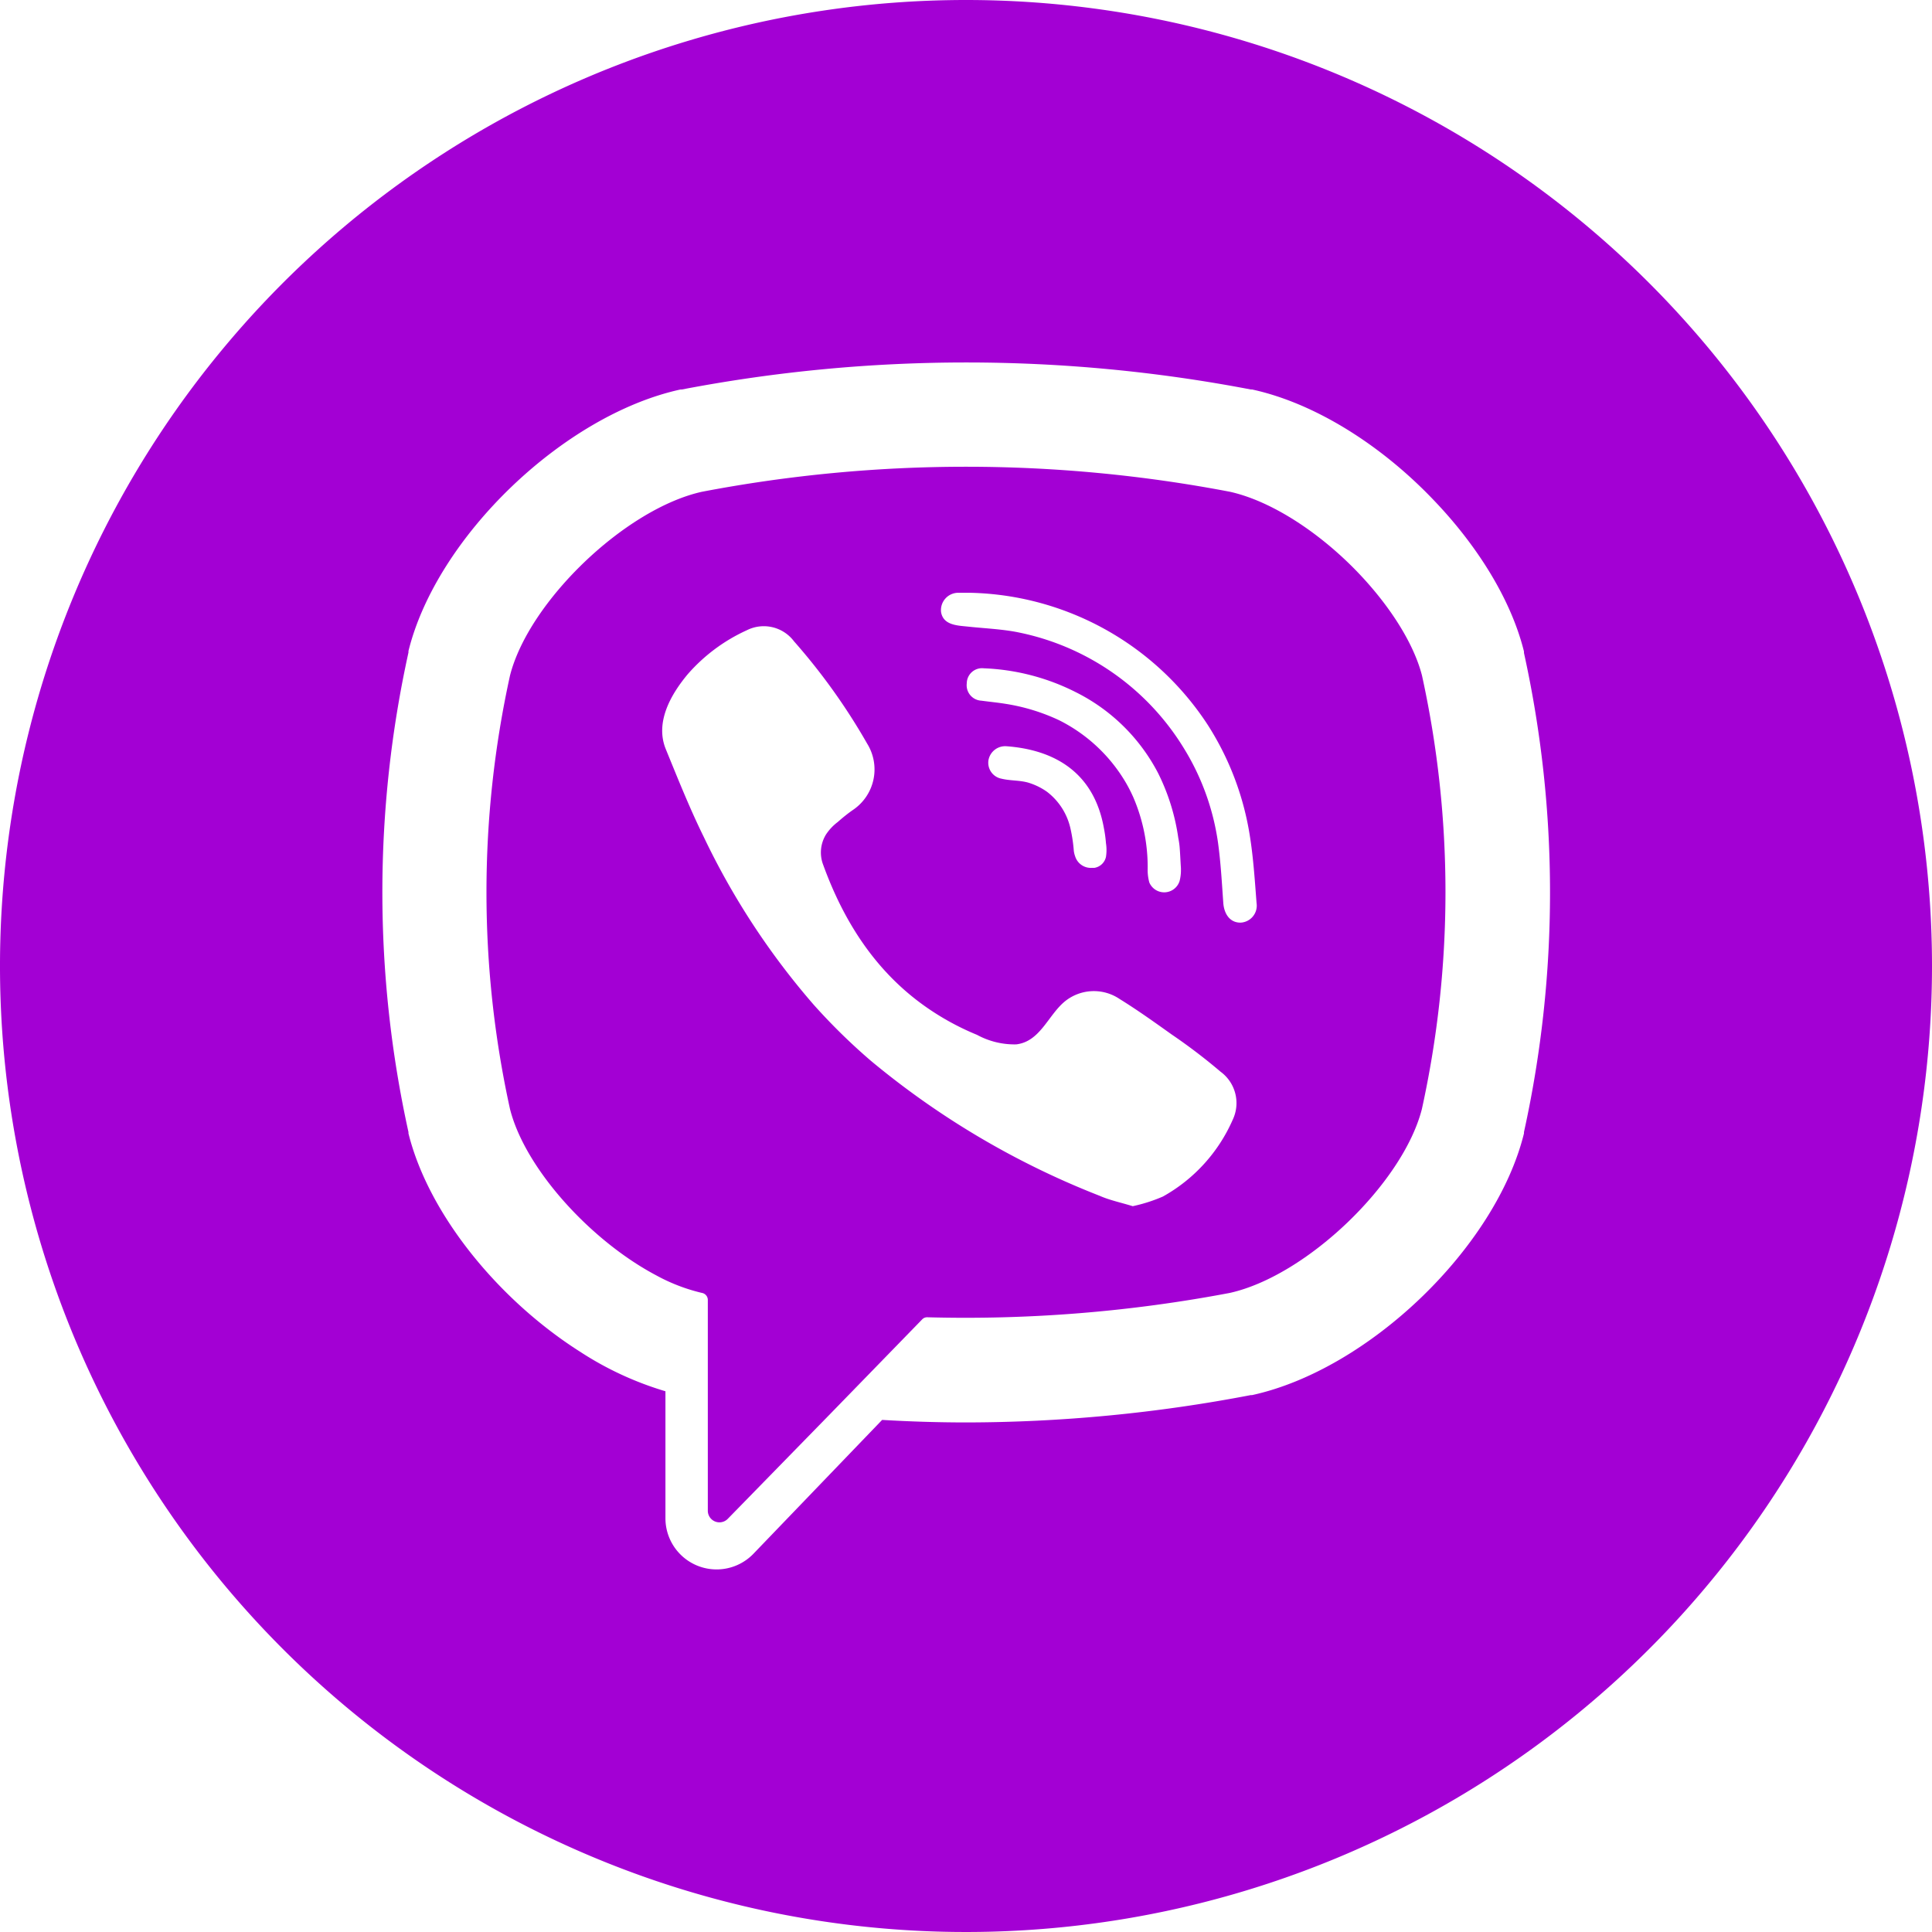 <?xml version="1.0" encoding="UTF-8"?> <svg xmlns="http://www.w3.org/2000/svg" xmlns:xlink="http://www.w3.org/1999/xlink" version="1.1" width="512" height="512" x="0" y="0" viewBox="0 0 176 176" style="enable-background:new 0 0 512 512" xml:space="preserve" class=""><g><g data-name="Layer 2"><g data-name="12.viber"><path d="M129.54 61.54c-.77-3-3-6.42-5.8-9.35-3.44-3.6-7.84-6.53-11.69-7.39a128 128 0 0 0-48.11 0c-7 1.56-15.77 10-17.48 16.74a92 92 0 0 0 0 39.49c1.38 5.46 7.37 12 13.3 15.14a16.6 16.6 0 0 0 4.18 1.61.65.65 0 0 1 .54.64v19.2a1.06 1.06 0 0 0 1.83.73l9.13-9.35 8.56-8.8a.62.62 0 0 1 .48-.2 129.12 129.12 0 0 0 27.56-2.22c7-1.56 15.77-10 17.49-16.75a92 92 0 0 0 .01-39.49zM112.3 102a14.81 14.81 0 0 1-6.36 7 14.48 14.48 0 0 1-2.75.88c-1.07-.33-2.09-.54-3-.94a75.6 75.6 0 0 1-20.85-12.3 55 55 0 0 1-5.23-5.13 67.64 67.64 0 0 1-10-15.27c-1.28-2.6-2.36-5.31-3.46-8-1-2.45.48-5 2-6.82a15.83 15.83 0 0 1 5.37-4 3.44 3.44 0 0 1 4.31 1A56.27 56.27 0 0 1 79 67.75a4.45 4.45 0 0 1-1.25 6c-.5.34-1 .75-1.43 1.13a4.55 4.55 0 0 0-1.08 1.15 3.13 3.13 0 0 0-.24 2.78c1.93 5.31 4.86 9.73 9.24 12.84A23.91 23.91 0 0 0 89 94.27a7.14 7.14 0 0 0 3.58.87c2.18-.26 2.9-2.66 4.42-3.91a4.19 4.19 0 0 1 5-.22c1.62 1 3.18 2.12 4.74 3.23a52.2 52.2 0 0 1 4.45 3.39 3.54 3.54 0 0 1 1.11 4.37zM97.94 78a2.11 2.11 0 0 1-.12-.51 14.07 14.07 0 0 0-.3-2 5.8 5.8 0 0 0-2.14-3.36 5.9 5.9 0 0 0-1.73-.84c-.79-.22-1.62-.16-2.4-.35a1.48 1.48 0 0 1-1.2-1.71 1.55 1.55 0 0 1 1.63-1.25c4.58.34 8 2.54 8.88 7.45a11.48 11.48 0 0 1 .19 1.38 4 4 0 0 1 0 1.25 1.29 1.29 0 0 1-1.06 1h-.22A1.5 1.5 0 0 1 97.94 78zm-1.46-12.39a18 18 0 0 0-4.86-1.49c-.74-.12-1.48-.19-2.22-.29a1.41 1.41 0 0 1-1.33-1.58 1.39 1.39 0 0 1 1.55-1.37 20.26 20.26 0 0 1 8.43 2.2 17 17 0 0 1 7.45 7.35 19.28 19.28 0 0 1 1.84 5.91 7.54 7.54 0 0 1 .12.81c.05.6.07 1.19.12 1.94v.28a4 4 0 0 1-.12.88 1.47 1.47 0 0 1-2.76.14 4.22 4.22 0 0 1-.15-1.24 16.1 16.1 0 0 0-1.3-6.5 13.63 13.63 0 0 0-.67-1.32 14.64 14.64 0 0 0-6.1-5.72zM113 84.05c-1 0-1.49-.85-1.56-1.78-.13-1.83-.23-3.67-.48-5.49a22.34 22.34 0 0 0-3.14-8.66 23 23 0 0 0-15.4-10.58c-1.44-.25-2.91-.31-4.36-.47-.92-.09-2.13-.15-2.33-1.3A1.58 1.58 0 0 1 87.28 54h1.07A26.54 26.54 0 0 1 110 66a26.24 26.24 0 0 1 3.78 9.68c.38 2.17.52 4.39.69 6.59a1.55 1.55 0 0 1-1.47 1.78z" fill="#a300d4" opacity="1" data-original="#000000" class=""></path><path d="M88 0a88 88 0 1 0 88 88A88 88 0 0 0 88 0zm50.83 103.13v.12c-2.56 10.39-14.14 21.52-24.77 23.84h-.12A138.13 138.13 0 0 1 88 129.58c-2.54 0-5.1-.08-7.64-.23l-11.74 12.21a4.66 4.66 0 0 1-8-3.23v-11.59a29.69 29.69 0 0 1-7.79-3.61c-7.38-4.69-13.78-12.48-15.62-19.88v-.12a101.55 101.55 0 0 1 0-43.69v-.13C39.77 48.93 51.34 37.8 62 35.48h.12a137.68 137.68 0 0 1 51.82 0h.12c5.74 1.25 11.75 5.07 16.47 10 4 4.15 7.12 9.1 8.3 13.87v.13a101.55 101.55 0 0 1 0 43.65z" fill="#a300d4" opacity="1" data-original="#000000" class=""></path></g></g></g></svg> 